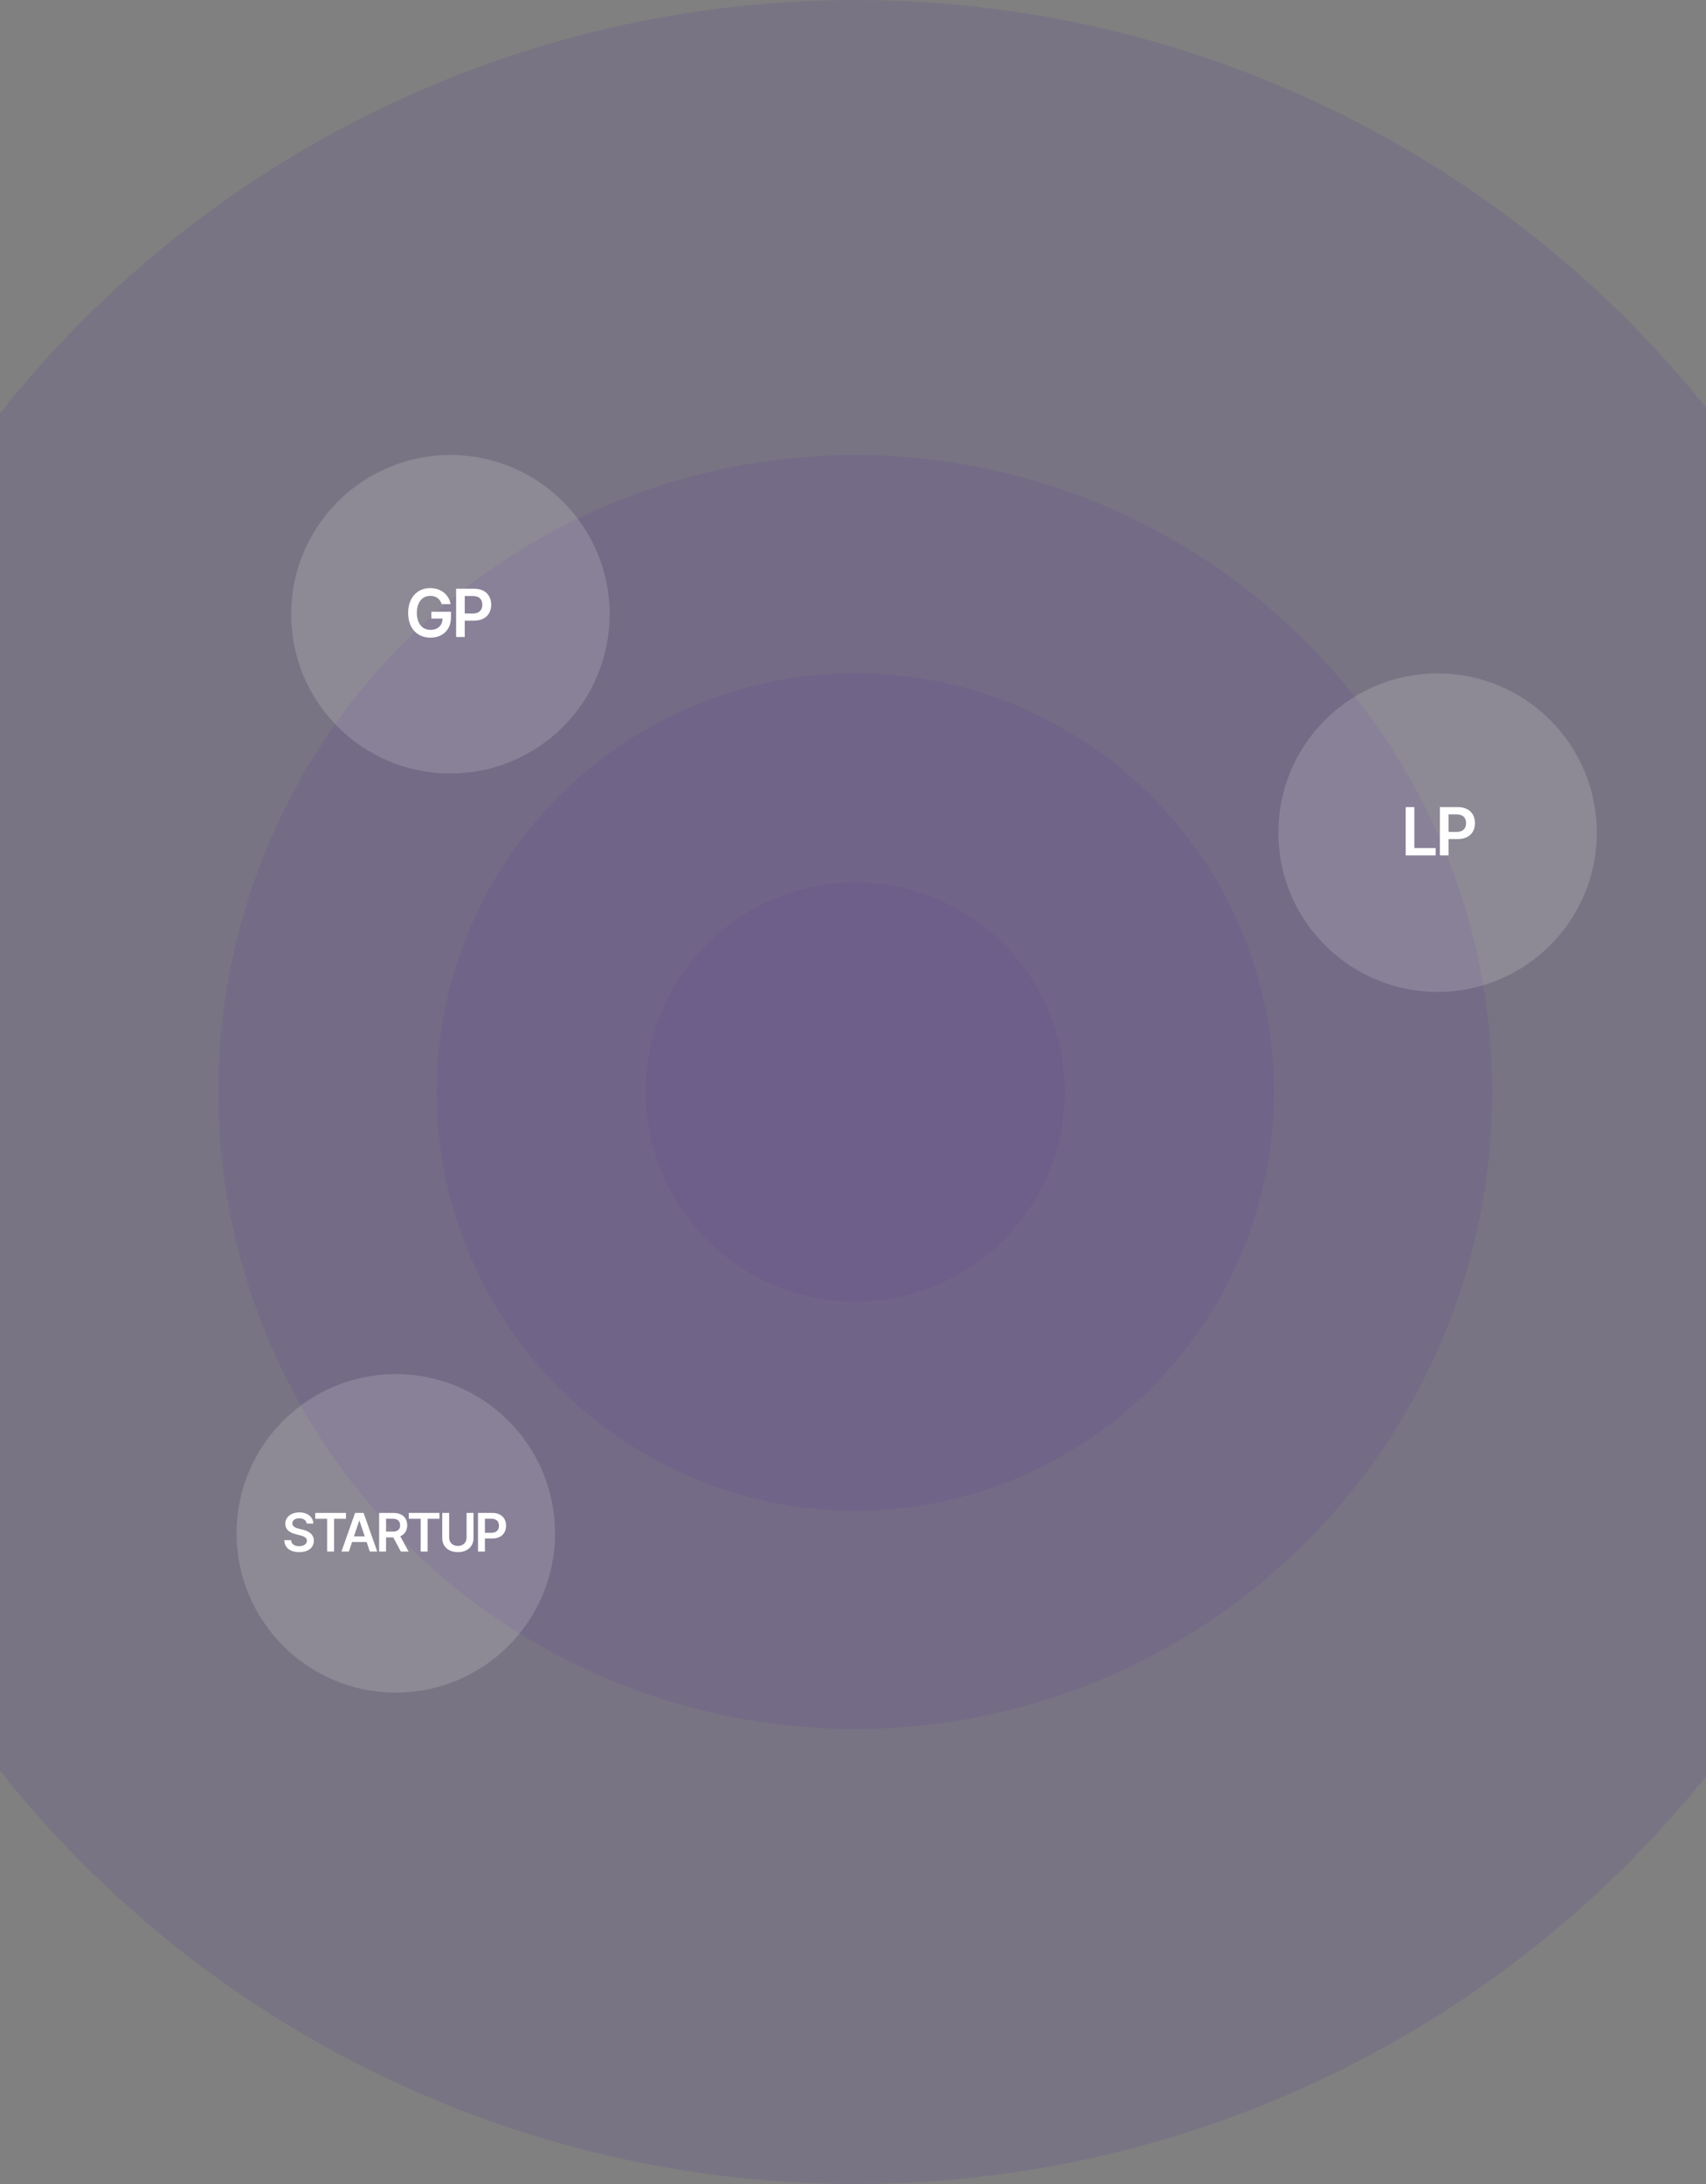 <svg width="375" height="480" viewBox="0 0 375 480" fill="none" xmlns="http://www.w3.org/2000/svg">
<rect x="0" y="0" width="375" height="480" fill="#808080" stroke="none"/>
<circle cx="188" cy="240" r="240" fill="#634A91" fill-opacity="0.2"/>
<circle cx="188" cy="240" r="140" fill="#634A91" fill-opacity="0.2"/>
<circle cx="188" cy="240" r="92" fill="#634A91" fill-opacity="0.2"/>
<circle cx="188" cy="240" r="46" fill="#634A91" fill-opacity="0.2"/>
<circle cx="99" cy="135" r="35" fill="white" fill-opacity="0.15"/>
<path d="M94.822 135.95V134.453H99.126V135.722C99.126 138.451 97.246 140.145 94.625 140.145C91.693 140.145 89.715 138.063 89.715 134.706C89.715 131.293 91.787 129.247 94.563 129.247C96.904 129.247 98.712 130.698 99.038 132.78H97.091C96.743 131.651 95.868 130.962 94.589 130.962C92.874 130.962 91.631 132.293 91.631 134.686C91.631 137.094 92.848 138.431 94.63 138.431C96.231 138.431 97.246 137.467 97.277 135.95H94.822ZM100.258 129.392H104.226C106.666 129.392 107.966 130.879 107.966 132.904C107.966 134.94 106.65 136.411 104.2 136.411H102.159V140H100.258V129.392ZM102.159 134.841H103.946C105.376 134.841 106.018 134.033 106.018 132.904C106.018 131.775 105.376 130.988 103.936 130.988H102.159V134.841Z" fill="white"/>
<circle cx="316" cy="183" r="35" fill="white" fill-opacity="0.15"/>
<path d="M315.573 188H308.989V177.392H310.89V186.394H315.573V188ZM316.505 177.392H320.472C322.912 177.392 324.212 178.879 324.212 180.904C324.212 182.94 322.896 184.411 320.446 184.411H318.405V188H316.505V177.392ZM318.405 182.841H320.192C321.622 182.841 322.264 182.033 322.264 180.904C322.264 179.775 321.622 178.988 320.182 178.988H318.405V182.841Z" fill="white"/>
<circle cx="87" cy="337" r="35" fill="white" fill-opacity="0.15"/>
<path d="M68.87 334.847H67.399C67.325 334.117 66.716 333.695 65.796 333.695C64.83 333.695 64.254 334.163 64.254 334.805C64.246 335.514 65 335.812 65.7 335.978L66.496 336.177C67.764 336.475 68.986 337.142 68.986 338.617C68.986 340.109 67.805 341.128 65.771 341.128C63.798 341.128 62.547 340.184 62.481 338.501H63.981C64.047 339.388 64.797 339.823 65.758 339.823C66.765 339.823 67.457 339.334 67.461 338.605C67.457 337.946 66.844 337.66 65.932 337.424L64.967 337.175C63.57 336.819 62.704 336.115 62.709 334.896C62.7 333.396 64.034 332.398 65.816 332.398C67.619 332.398 68.841 333.413 68.87 334.847ZM71.914 333.798H69.291V332.514H76.049V333.798H73.43V341H71.914V333.798ZM82.92 341H81.291L80.587 338.899H77.392L76.688 341H75.055L78.047 332.514H79.928L82.92 341ZM78.954 334.246L77.802 337.673H80.173L79.021 334.246H78.954ZM89.816 341H88.108L86.443 337.888H84.86V341H83.339V332.514H86.513C88.465 332.514 89.505 333.608 89.505 335.228C89.505 336.38 88.979 337.233 87.976 337.635L89.816 341ZM86.281 333.79H84.86V336.62H86.289C87.433 336.62 87.947 336.131 87.947 335.228C87.947 334.325 87.433 333.79 86.281 333.79ZM92.473 333.798H89.85V332.514H96.609V333.798H93.99V341H92.473V333.798ZM102.559 337.934V332.514H104.088V338.058C104.088 339.881 102.716 341.128 100.649 341.128C98.573 341.128 97.209 339.881 97.209 338.058V332.514H98.73V337.934C98.73 338.999 99.476 339.765 100.649 339.765C101.821 339.765 102.559 338.999 102.559 337.934ZM105.07 332.514H108.244C110.196 332.514 111.236 333.703 111.236 335.323C111.236 336.952 110.184 338.128 108.224 338.128H106.591V341H105.07V332.514ZM106.591 336.873H108.021C109.164 336.873 109.678 336.227 109.678 335.323C109.678 334.42 109.164 333.79 108.012 333.79H106.591V336.873Z" fill="white"/>
</svg>

